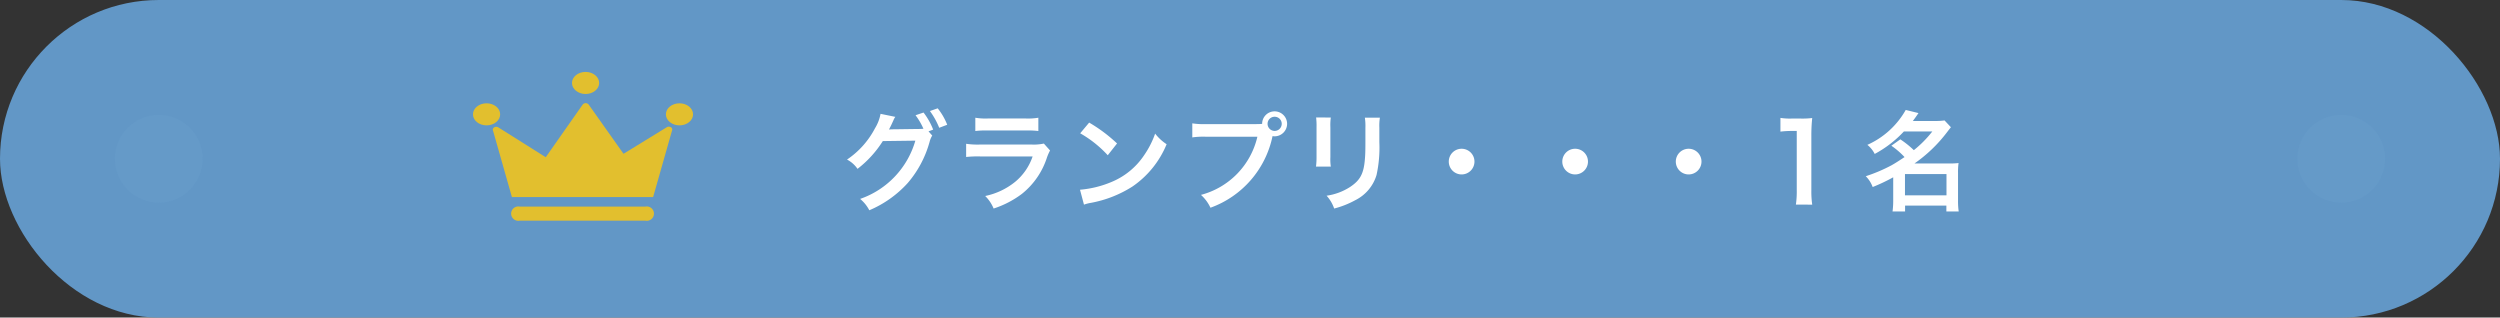 <svg xmlns="http://www.w3.org/2000/svg" width="370" height="47" viewBox="0 0 370 47"><rect x="0" y="0" width="370" height="47" fill="#333333" stroke="none"/><g transform="translate(-29 -4893)"><rect width="370" height="47" rx="23.5" transform="translate(29 4893)" fill="#649bcb" opacity=".963"/><path d="M166.42 4912.44l.688-.256a10.168 10.168 0 0 0-1.424-2.528l-1.184.4a9.921 9.921 0 0 1 1.168 2 7.734 7.734 0 0 1-.832.032l-3.5.048c-.32 0-.576.016-.768.032l.128-.24c.032-.064.032-.08.112-.224.16-.32.3-.64.432-.928a1.91 1.91 0 0 1 .272-.48l-2.192-.448a6.14 6.14 0 0 1-.816 2.128 12.606 12.606 0 0 1-4.144 4.64 4.251 4.251 0 0 1 1.552 1.376 15.9 15.9 0 0 0 3.744-4.112l4.816-.064a12.875 12.875 0 0 1-8.176 8.624 5.294 5.294 0 0 1 1.36 1.68 16.151 16.151 0 0 0 5.7-4.048 15.777 15.777 0 0 0 3.216-6.048 3.227 3.227 0 0 1 .4-.96zm2.768-.976a9.337 9.337 0 0 0-1.408-2.432l-1.152.4a11.461 11.461 0 0 1 1.376 2.48zm4.16.928a12.3 12.3 0 0 1 1.84-.08h5.648a12.3 12.3 0 0 1 1.84.08v-1.968a9.1 9.1 0 0 1-1.872.112h-5.584a9.1 9.1 0 0 1-1.872-.112zm10.144 1.856a7 7 0 0 1-1.808.144h-7.616a11.357 11.357 0 0 1-2.08-.112v1.952a16.277 16.277 0 0 1 2.048-.08h7.792a8.325 8.325 0 0 1-2.572 3.748 10.391 10.391 0 0 1-4.448 2.108 5.575 5.575 0 0 1 1.248 1.856 14.238 14.238 0 0 0 4.192-2.176 11.314 11.314 0 0 0 3.712-5.408 7.213 7.213 0 0 1 .448-1.008zm5.376-1.52a16.8 16.8 0 0 1 4.08 3.248l1.376-1.744a22.661 22.661 0 0 0-4.128-3.088zm.56 10.56a5.664 5.664 0 0 1 1.06-.272 17.282 17.282 0 0 0 6.1-2.4 14.042 14.042 0 0 0 5.072-6.272 6.9 6.9 0 0 1-1.7-1.568 13.36 13.36 0 0 1-1.632 3.2 10.69 10.69 0 0 1-4.752 3.924 15.246 15.246 0 0 1-4.736 1.18zm18.08-11.92a10.963 10.963 0 0 1-2.048-.112v2.08a11.527 11.527 0 0 1 2.016-.1h7.616a11.6 11.6 0 0 1-8.352 8.608 5.888 5.888 0 0 1 1.408 1.9 14.35 14.35 0 0 0 9.188-10.6 2.186 2.186 0 0 0 .3.032 1.857 1.857 0 0 0 1.856-1.856 1.854 1.854 0 0 0-1.856-1.84 1.844 1.844 0 0 0-1.84 1.856c-.272.016-.464.032-.944.032zm10.132-1.088a1.042 1.042 0 0 1 1.056 1.04 1.055 1.055 0 0 1-1.056 1.056 1.052 1.052 0 0 1-1.04-1.056 1.038 1.038 0 0 1 1.04-1.04zm6.144.1a10.1 10.1 0 0 1 .064 1.44v4.4a11.539 11.539 0 0 1-.08 1.44h2.192a7.723 7.723 0 0 1-.064-1.408v-4.416a8.132 8.132 0 0 1 .064-1.44zm7.216.032a8.425 8.425 0 0 1 .08 1.52v2c0 1.28-.016 1.984-.08 2.672-.176 2.112-.7 3.088-2.208 4.08a8.63 8.63 0 0 1-3.456 1.28 5.466 5.466 0 0 1 1.12 1.9 13.534 13.534 0 0 0 3.12-1.232 6.128 6.128 0 0 0 3.152-3.732 18.9 18.9 0 0 0 .416-4.848v-2.152a7.589 7.589 0 0 1 .08-1.488zm14.32 4.604a1.9 1.9 0 0 0-1.9 1.9 1.9 1.9 0 0 0 1.9 1.9 1.9 1.9 0 0 0 1.9-1.9 1.9 1.9 0 0 0-1.9-1.9zm16.8 0a1.9 1.9 0 0 0-1.9 1.9 1.9 1.9 0 0 0 1.9 1.9 1.9 1.9 0 0 0 1.9-1.9 1.9 1.9 0 0 0-1.9-1.9zm16.8 0a1.9 1.9 0 0 0-1.9 1.9 1.9 1.9 0 0 0 1.9 1.9 1.9 1.9 0 0 0 1.9-1.9 1.9 1.9 0 0 0-1.9-1.9zm18.288 8.272a13.63 13.63 0 0 1-.128-2.1v-8.08a24.108 24.108 0 0 1 .128-2.64 11.636 11.636 0 0 1-1.632.08h-1.472a8.891 8.891 0 0 1-1.6-.1v2.032a14.229 14.229 0 0 1 1.648-.1h.768v8.8a13.366 13.366 0 0 1-.128 2.1zm11.712-8.72a11.715 11.715 0 0 1 1.952 1.68c-.864.576-1.392.912-1.9 1.2a23.282 23.282 0 0 1-3.84 1.632 4.409 4.409 0 0 1 1.024 1.6 26.55 26.55 0 0 0 3.04-1.44v3.472a12.035 12.035 0 0 1-.1 1.584h1.856v-.864h6.112v.868h1.824a10.738 10.738 0 0 1-.1-1.584v-4.116a9.672 9.672 0 0 1 .08-1.472 9.849 9.849 0 0 1-1.344.064h-5.18a21.318 21.318 0 0 0 4.816-4.624c.368-.48.384-.5.576-.736l-.944-1.008a8.79 8.79 0 0 1-1.408.08h-3.28c.272-.368.416-.56.832-1.168l-1.888-.464a12.231 12.231 0 0 1-5.68 5.168 4 4 0 0 1 1.088 1.344 16.591 16.591 0 0 0 4.32-3.328h4.208a16.624 16.624 0 0 1-2.736 2.768 13.919 13.919 0 0 0-2-1.6zm2.016 4.192h6.144v3.152h-6.144z" fill="#fff"/><g transform="translate(99 4903.644)" fill="#e2bf2e"><path d="M26.662 18.524l2.818-9.912c.107-.377-.424-.656-.8-.423l-6.4 3.928-5.158-7.286a.573.573 0 0 0-.884 0l-5.468 7.795-7.011-4.413c-.378-.238-.916.041-.809.42l2.813 9.891zm-1.159 3.49H6.931a1.063 1.063 0 1 1 0-2.08h18.572a1.063 1.063 0 1 1 0 2.08z"/><ellipse cx="2.012" cy="1.633" rx="2.012" ry="1.633" transform="translate(14.653)"/><ellipse cx="2.012" cy="1.633" rx="2.012" ry="1.633" transform="translate(0 4.645)"/><ellipse cx="2.012" cy="1.633" rx="2.012" ry="1.633" transform="translate(28.551 4.645)"/></g><circle cx="6.5" cy="6.5" r="6.5" transform="translate(46 4910)" fill="#699ecc" opacity=".391" style="mix-blend-mode:multiply;isolation:isolate"/><circle cx="6.5" cy="6.5" r="6.5" transform="translate(369 4910)" fill="#699ecc" opacity=".391" style="mix-blend-mode:multiply;isolation:isolate"/></g></svg>